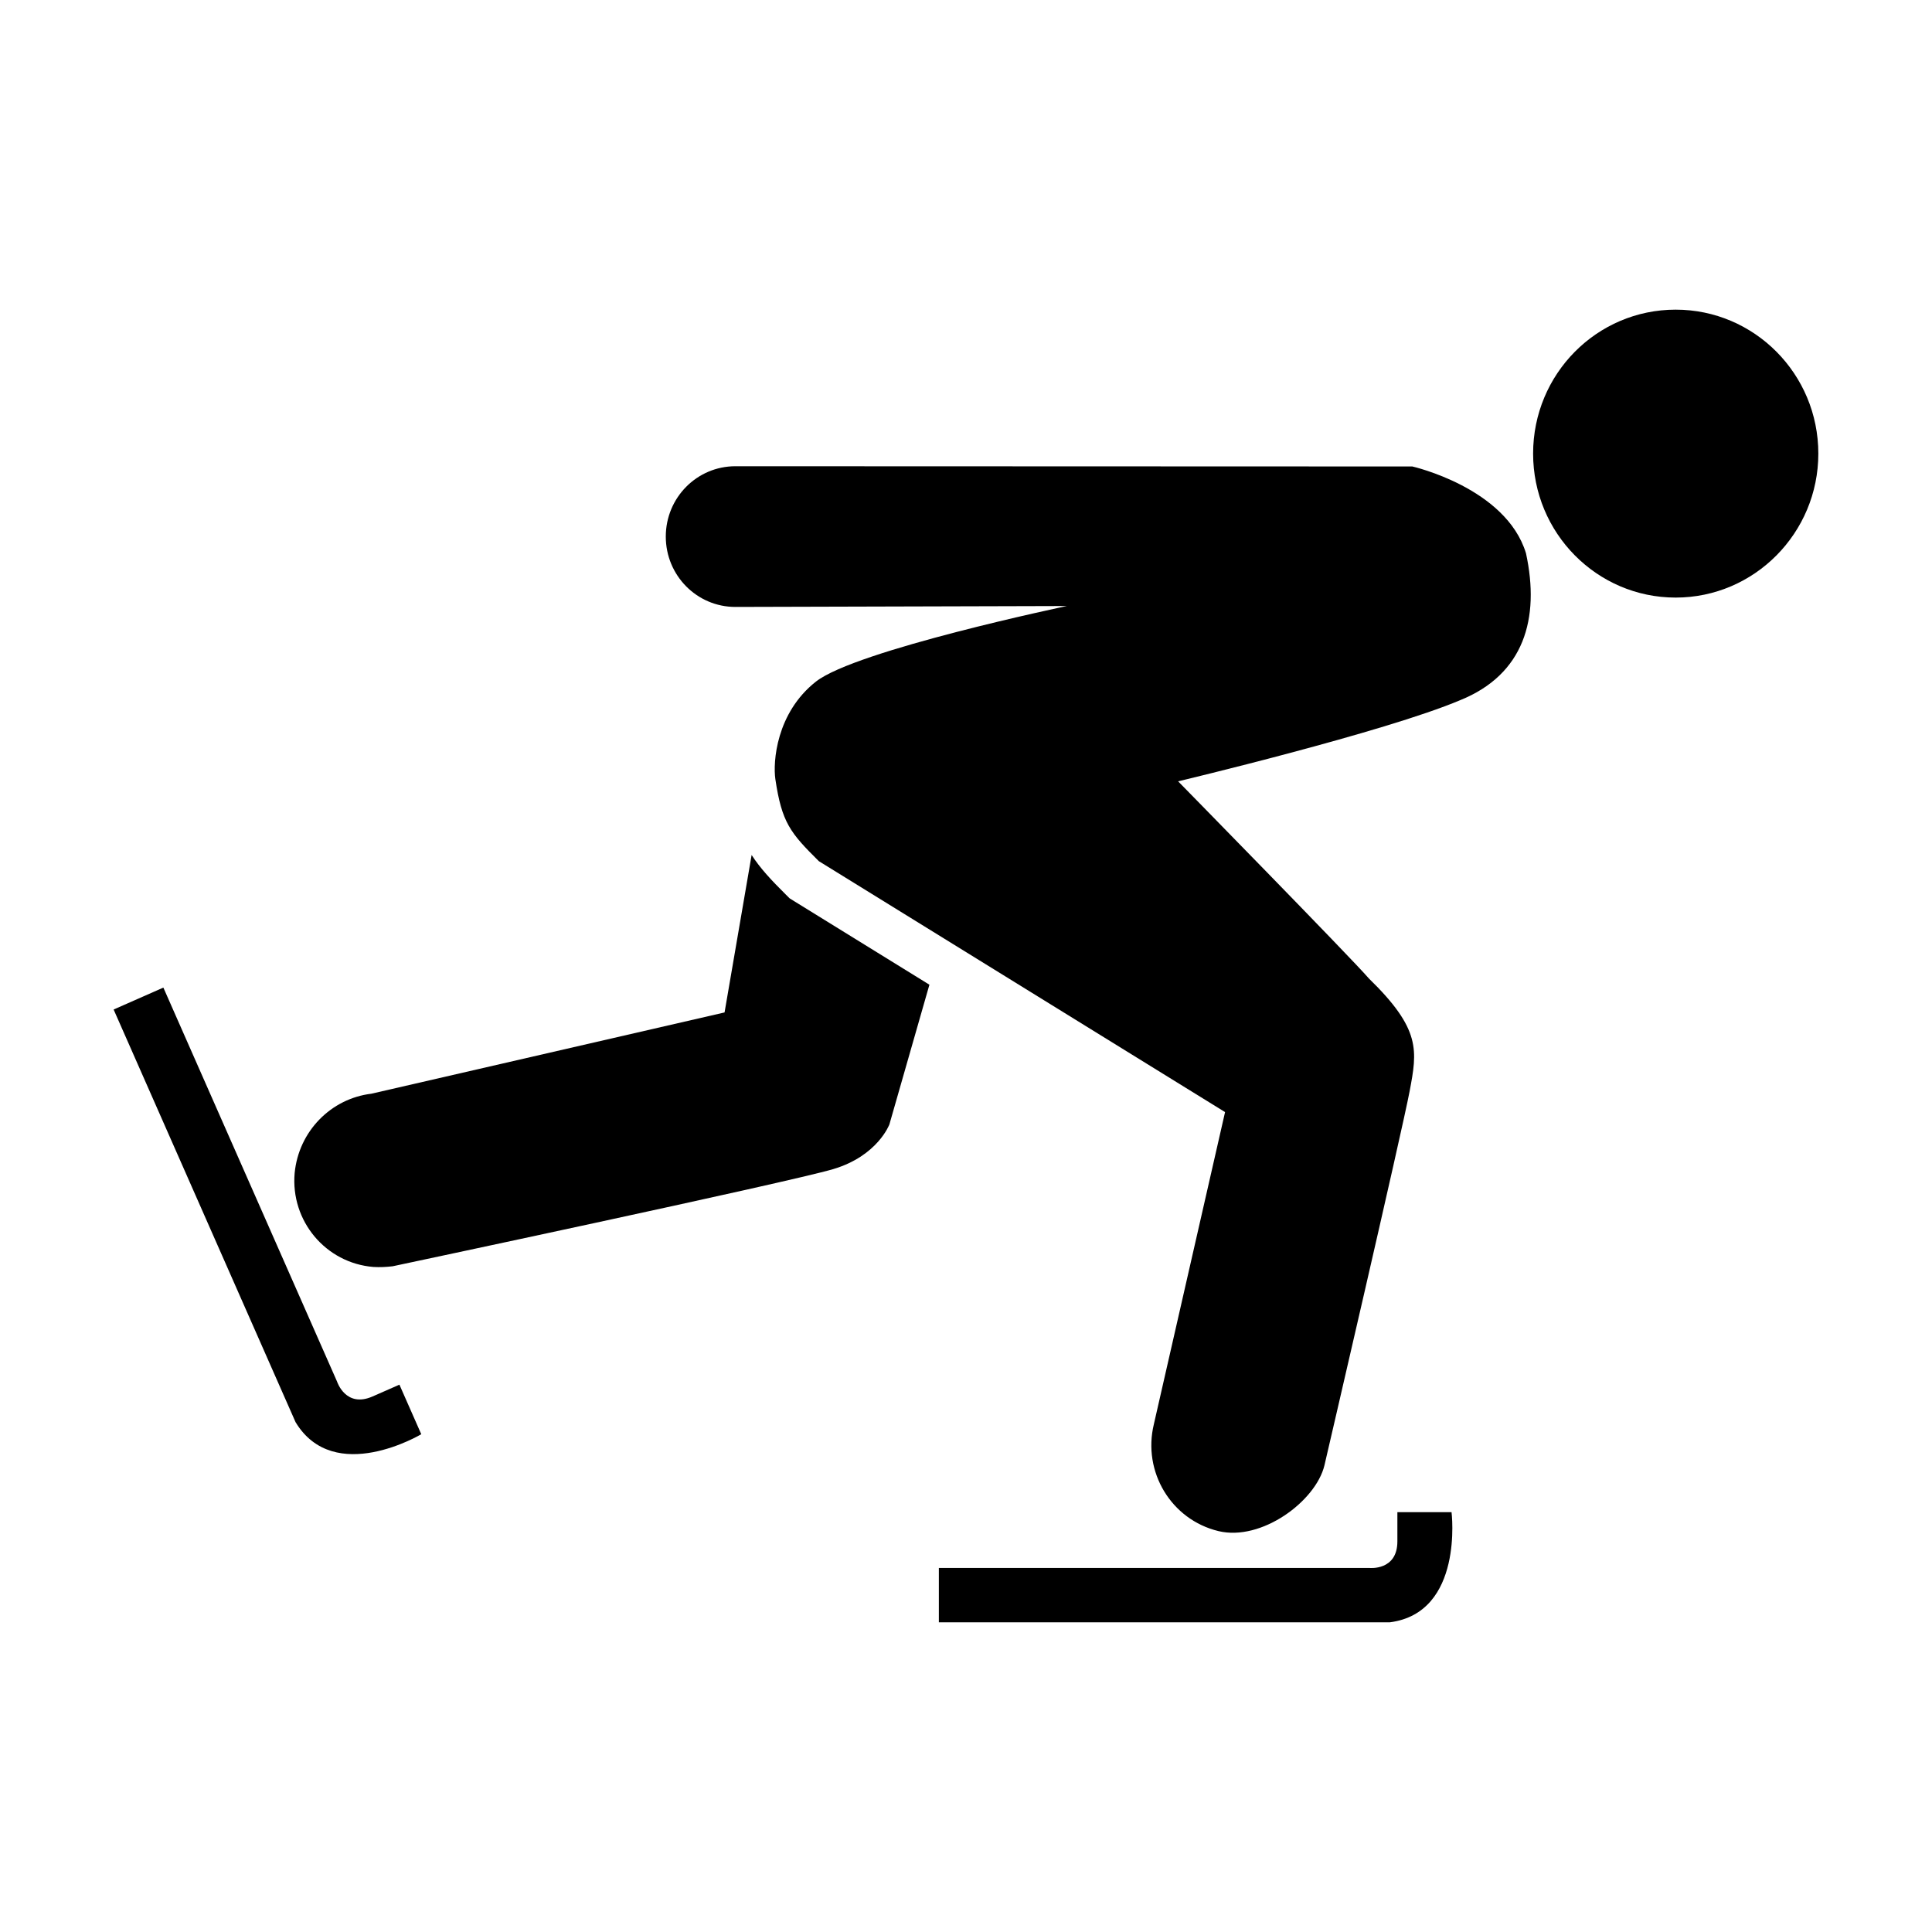 <?xml version="1.0" encoding="UTF-8"?>
<!-- Uploaded to: SVG Repo, www.svgrepo.com, Generator: SVG Repo Mixer Tools -->
<svg fill="#000000" width="800px" height="800px" version="1.1" viewBox="144 144 512 512" xmlns="http://www.w3.org/2000/svg">
 <g>
  <path d="m588.07 226.06c-20.871 0-37.781 17.039-37.781 38.145 0 21.059 16.906 38.16 37.781 38.16 20.832 0 37.805-17.098 37.805-38.16 0.004-21.105-16.965-38.145-37.805-38.145z"/>
  <path d="m514.32 544.74v7.754c0 7.809-7.394 7.031-7.394 7.031l-114.12 0.004v14.402h119.5c19.684-2.527 16.367-29.195 16.367-29.195h-14.352z"/>
  <path d="m242.75 514.07c-7.144 3.148-9.422-3.93-9.422-3.93l-46.035-104.42-13.18 5.812 48.211 109.35c10.258 16.988 33.316 3.199 33.316 3.199l-5.789-13.133z"/>
  <path d="m518.29 267.62-179.41-0.062c-10.172 0-18.438 8.316-18.438 18.641 0 10.332 8.266 18.645 18.438 18.645l87.859-0.242s-55.914 11.703-66.492 20.016-11.43 21.402-10.766 25.879c1.707 11.473 3.914 14.188 11.523 21.723l107.65 66.496-18.867 82.711c-3.047 12.609 4.578 25.305 17.109 28.328 11.418 2.754 25.797-7.906 28.094-17.418 0 0 20.535-88.34 22.574-99.145 2.035-10.809 3.062-16.398-10.801-29.895-4.797-5.566-50.551-52.238-50.551-52.238s54.777-13.035 74.805-21.527c16.812-6.805 21.156-21.543 17.383-38.918-5.301-17.379-30.113-22.992-30.113-22.992z"/>
  <path d="m353.27 382.08-1.012-1.004c-3.883-3.848-6.812-6.988-9.07-10.496l-7.172 41.727-93.609 21.539c-10.691 1.289-19.242 9.945-20.32 21.008-1.133 12.695 8.219 23.867 20.852 24.902 1.734 0.105 3.449 0.02 5.113-0.18 0 0 104.96-22.242 116.76-25.75 11.801-3.508 14.887-11.848 14.887-11.848l10.605-37.02-35.824-22.129z"/>
 </g>
</svg>